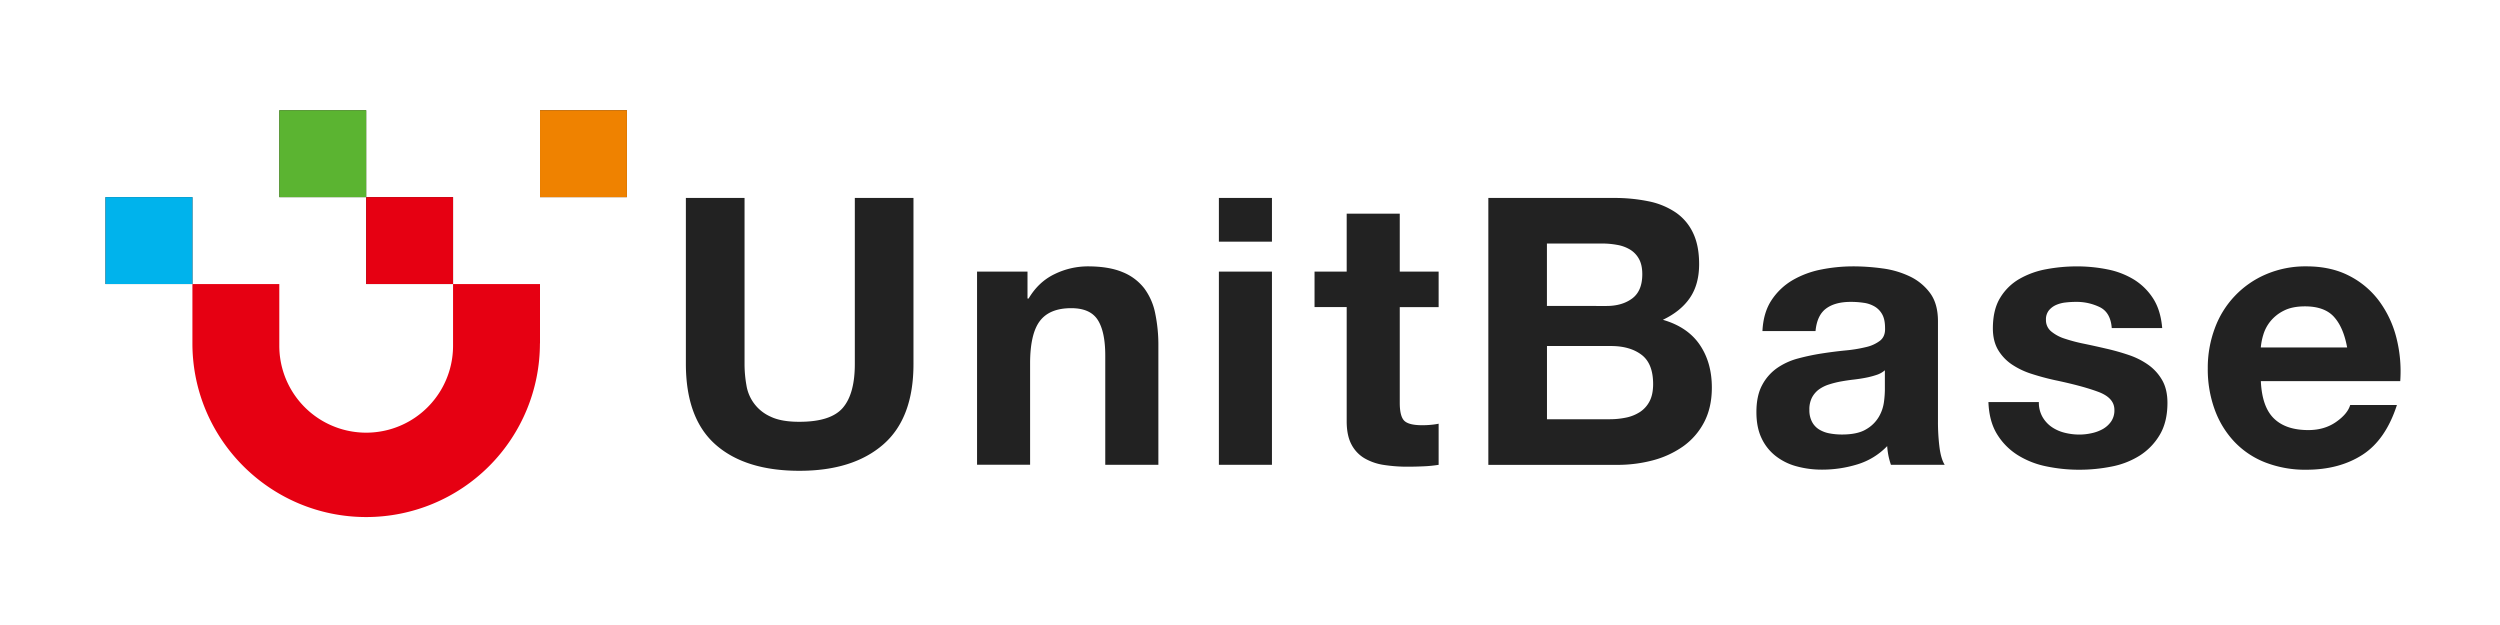 <svg xmlns="http://www.w3.org/2000/svg" viewBox="0 0 2000 500"><defs><style>.cls-1{fill:#fff;}.cls-2{fill:#222;}.cls-3{fill:#e60012;}.cls-4{fill:#231815;}.cls-5{fill:#ef8200;}.cls-6{fill:#5bb431;}.cls-7{fill:#00b3ec;}</style></defs><g id="通常背景"><rect class="cls-1" width="2000" height="500"/></g><g id="UnitBase_Logo"><g id="ロゴタイプ"><path class="cls-2" d="M706.6,355.57q-24.21,21.06-67,21.07-43.38,0-67.12-20.93t-23.78-64.58V158.37h46.94V291.13a96.52,96.52,0,0,0,1.5,17.05,33.1,33.1,0,0,0,19.58,25.25q8.52,4.05,22.88,4,25.1,0,34.69-11.21t9.57-35.13V158.37h46.92V291.13Q730.81,334.51,706.6,355.57Z"/><path class="cls-2" d="M822,217.28v21.53h.9q8-13.47,20.91-19.59a60.68,60.68,0,0,1,26.32-6.13q17,0,28,4.64a41.43,41.43,0,0,1,17.2,12.85,49.67,49.67,0,0,1,8.81,20,124.23,124.23,0,0,1,2.56,26.16v95.08H884.21v-87.3c0-12.75-2-22.29-6-28.56s-11.06-9.42-21.24-9.42q-17.34,0-25.11,10.31t-7.78,33.94v81H781.64V217.28Z"/><path class="cls-2" d="M975.11,193.36v-35h42.45v35Zm42.45,23.92V371.86H975.11V217.28Z"/><path class="cls-2" d="M1150.91,217.28v28.4h-31.1v76.54q0,10.77,3.59,14.36t14.34,3.59c2.4,0,4.69-.09,6.88-.31a55.06,55.06,0,0,0,6.29-.89v32.89a101.16,101.16,0,0,1-12,1.19q-6.57.3-12.85.31A122.18,122.18,0,0,1,1107.4,372a43.81,43.81,0,0,1-15.54-5.23,27.52,27.52,0,0,1-10.62-11.07q-3.9-7.17-3.89-18.83v-91.2h-25.72v-28.4h25.72V170.94h42.46v46.34Z"/><path class="cls-2" d="M1291.13,158.37a133.73,133.73,0,0,1,27.8,2.69,59.8,59.8,0,0,1,21.53,8.84,40.81,40.81,0,0,1,13.91,16.29q4.94,10.17,4.93,25.11,0,16.13-7.32,26.91t-21.68,17.63q19.74,5.7,29.45,19.9t9.73,34.23q0,16.14-6.29,28a54.51,54.51,0,0,1-16.89,19.26,75.5,75.5,0,0,1-24.22,11.09,109.68,109.68,0,0,1-27.95,3.57H1190.67V158.37Zm-6,86.41c8.35,0,15.24-2,20.62-6s8.08-10.47,8.08-19.44q0-7.47-2.69-12.25a19.75,19.75,0,0,0-7.19-7.48,29.56,29.56,0,0,0-10.3-3.72,66.54,66.54,0,0,0-12.11-1.07h-44v49.93Zm2.68,90.61a63.76,63.76,0,0,0,13.16-1.34,32.38,32.38,0,0,0,11.06-4.5,22.64,22.64,0,0,0,7.62-8.52c1.89-3.59,2.85-8.18,2.85-13.75q0-16.44-9.28-23.46t-24.52-7h-51.12v58.61Z"/><path class="cls-2" d="M1417.32,240a51,51,0,0,1,16.73-15.85,73.67,73.67,0,0,1,22.86-8.52,130.6,130.6,0,0,1,25.58-2.54,172.82,172.82,0,0,1,23.62,1.66,72.34,72.34,0,0,1,21.82,6.42,43.13,43.13,0,0,1,16.15,13.3q6.29,8.52,6.29,22.58v80.42a163,163,0,0,0,1.18,20q1.2,9.58,4.19,14.35h-43a59,59,0,0,1-2-7.33,61.64,61.64,0,0,1-1-7.61,55.24,55.24,0,0,1-23.92,14.64,96,96,0,0,1-28.1,4.19,76,76,0,0,1-20.63-2.7,46.55,46.55,0,0,1-16.75-8.37,39,39,0,0,1-11.21-14.34c-2.71-5.78-4-12.67-4-20.63q0-13.15,4.63-21.68a38.67,38.67,0,0,1,12-13.61,53.48,53.48,0,0,1,16.74-7.62,180.37,180.37,0,0,1,19-4q9.59-1.49,18.85-2.4a111.27,111.27,0,0,0,16.44-2.69,28.74,28.74,0,0,0,11.37-5.22q4.18-3.43,3.88-10,0-6.87-2.24-10.9a16.46,16.46,0,0,0-6-6.28,23.39,23.39,0,0,0-8.66-3,69.48,69.48,0,0,0-10.63-.76c-8.35,0-14.94,1.8-19.72,5.39s-7.58,9.58-8.37,17.95h-42.47C1410.44,254.85,1412.92,246.58,1417.32,240Zm83.86,59.94a67.21,67.21,0,0,1-8.67,2.26c-3.11.6-6.33,1.1-9.72,1.48s-6.78.9-10.17,1.51a76.4,76.4,0,0,0-9.42,2.38,28.18,28.18,0,0,0-8.08,4,19.23,19.23,0,0,0-5.52,6.44,20.61,20.61,0,0,0-2.1,9.86,19.9,19.9,0,0,0,2.1,9.56,15.83,15.83,0,0,0,5.67,6.13,24.12,24.12,0,0,0,8.37,3.15,54.27,54.27,0,0,0,9.88.9q12.56,0,19.44-4.2a27.71,27.71,0,0,0,10.15-10,31.87,31.87,0,0,0,4.05-11.79,82.81,82.81,0,0,0,.74-9.56V296.22A18.92,18.92,0,0,1,1501.18,299.94Z"/><path class="cls-2" d="M1633.93,333.43a24.66,24.66,0,0,0,7.32,8.08,31.68,31.68,0,0,0,10.31,4.64,48.55,48.55,0,0,0,12.12,1.5,45.25,45.25,0,0,0,9.42-1.06,31.72,31.72,0,0,0,9-3.27,20.44,20.44,0,0,0,6.72-6,15.64,15.64,0,0,0,2.7-9.42q0-9.56-12.71-14.35T1643.35,304q-9.28-2.07-18.09-4.92a61.72,61.72,0,0,1-15.69-7.47,36.59,36.59,0,0,1-11.08-11.66c-2.78-4.69-4.19-10.42-4.19-17.2q0-15,5.85-24.52a42.93,42.93,0,0,1,15.4-15.1,67.08,67.08,0,0,1,21.51-7.76,131.76,131.76,0,0,1,24.53-2.26,122.05,122.05,0,0,1,24.36,2.4,64.47,64.47,0,0,1,21.09,8.07,48.54,48.54,0,0,1,15.4,15.1q6.11,9.42,7.32,23.76H1689.4q-.92-12.26-9.28-16.58a42.37,42.37,0,0,0-19.73-4.35,70.6,70.6,0,0,0-7.77.46,26,26,0,0,0-7.61,1.94,15.65,15.65,0,0,0-5.85,4.34,11.38,11.38,0,0,0-2.39,7.61,11.62,11.62,0,0,0,4.19,9.28,32.21,32.21,0,0,0,10.91,5.82,131.23,131.23,0,0,0,15.4,4.05q8.67,1.8,17.64,3.89A180.47,180.47,0,0,1,1703,284a59.84,59.84,0,0,1,15.69,7.91,38.39,38.39,0,0,1,11.08,12.27q4.18,7.33,4.19,18.08,0,15.25-6.14,25.58a49.25,49.25,0,0,1-16,16.6,65.6,65.6,0,0,1-22.57,8.81,132,132,0,0,1-25.86,2.54,128.47,128.47,0,0,1-26.33-2.7,68.67,68.67,0,0,1-22.86-9,51.27,51.27,0,0,1-16.46-16.59q-6.43-10.31-7-25.85h40.35A23.11,23.11,0,0,0,1633.93,333.43Z"/><path class="cls-2" d="M1819.16,334.79q9.55,9.29,27.51,9.27,12.84,0,22.11-6.44t11.37-13.6h37.38q-9,27.81-27.5,39.77t-44.86,12a88.44,88.44,0,0,1-32.89-5.82,68.17,68.17,0,0,1-24.81-16.61,74.3,74.3,0,0,1-15.71-25.71,94,94,0,0,1-5.54-32.89,90.42,90.42,0,0,1,5.69-32.3A74.74,74.74,0,0,1,1813,219.37a79.92,79.92,0,0,1,32.14-6.28q19.75,0,34.37,7.63a68.27,68.27,0,0,1,24.08,20.49,84.08,84.08,0,0,1,13.6,29.29,108.83,108.83,0,0,1,3,34.39H1808.68Q1809.59,325.52,1819.16,334.79Zm48-81.33q-7.62-8.37-23.18-8.37-10.17,0-16.89,3.43a32.35,32.35,0,0,0-10.77,8.53,31.09,31.09,0,0,0-5.68,10.76,49.31,49.31,0,0,0-2,10.17h69.07Q1874.78,261.84,1867.15,253.46Z"/></g><g id="ロゴマーク"><path class="cls-3" d="M362.44,227.24v49.4a69.5,69.5,0,1,1-139,0v-49.4H153.93v47.49c0,76.7,62.4,138.91,139.07,138.91A138.93,138.93,0,0,0,431.94,274.73H432V227.24Z"/><rect class="cls-4" x="292.95" y="157.7" width="69.5" height="69.53"/><rect class="cls-4" x="432.02" y="88.19" width="69.52" height="69.52"/><rect class="cls-4" x="223.45" y="88.21" width="69.5" height="69.5"/><rect class="cls-4" x="84.39" y="157.7" width="69.54" height="69.53"/><rect class="cls-3" x="292.95" y="157.7" width="69.5" height="69.53"/><rect class="cls-5" x="432.02" y="88.19" width="69.52" height="69.52"/><rect class="cls-6" x="223.45" y="88.21" width="69.5" height="69.5"/><rect class="cls-7" x="84.39" y="157.7" width="69.54" height="69.53"/></g></g></svg>